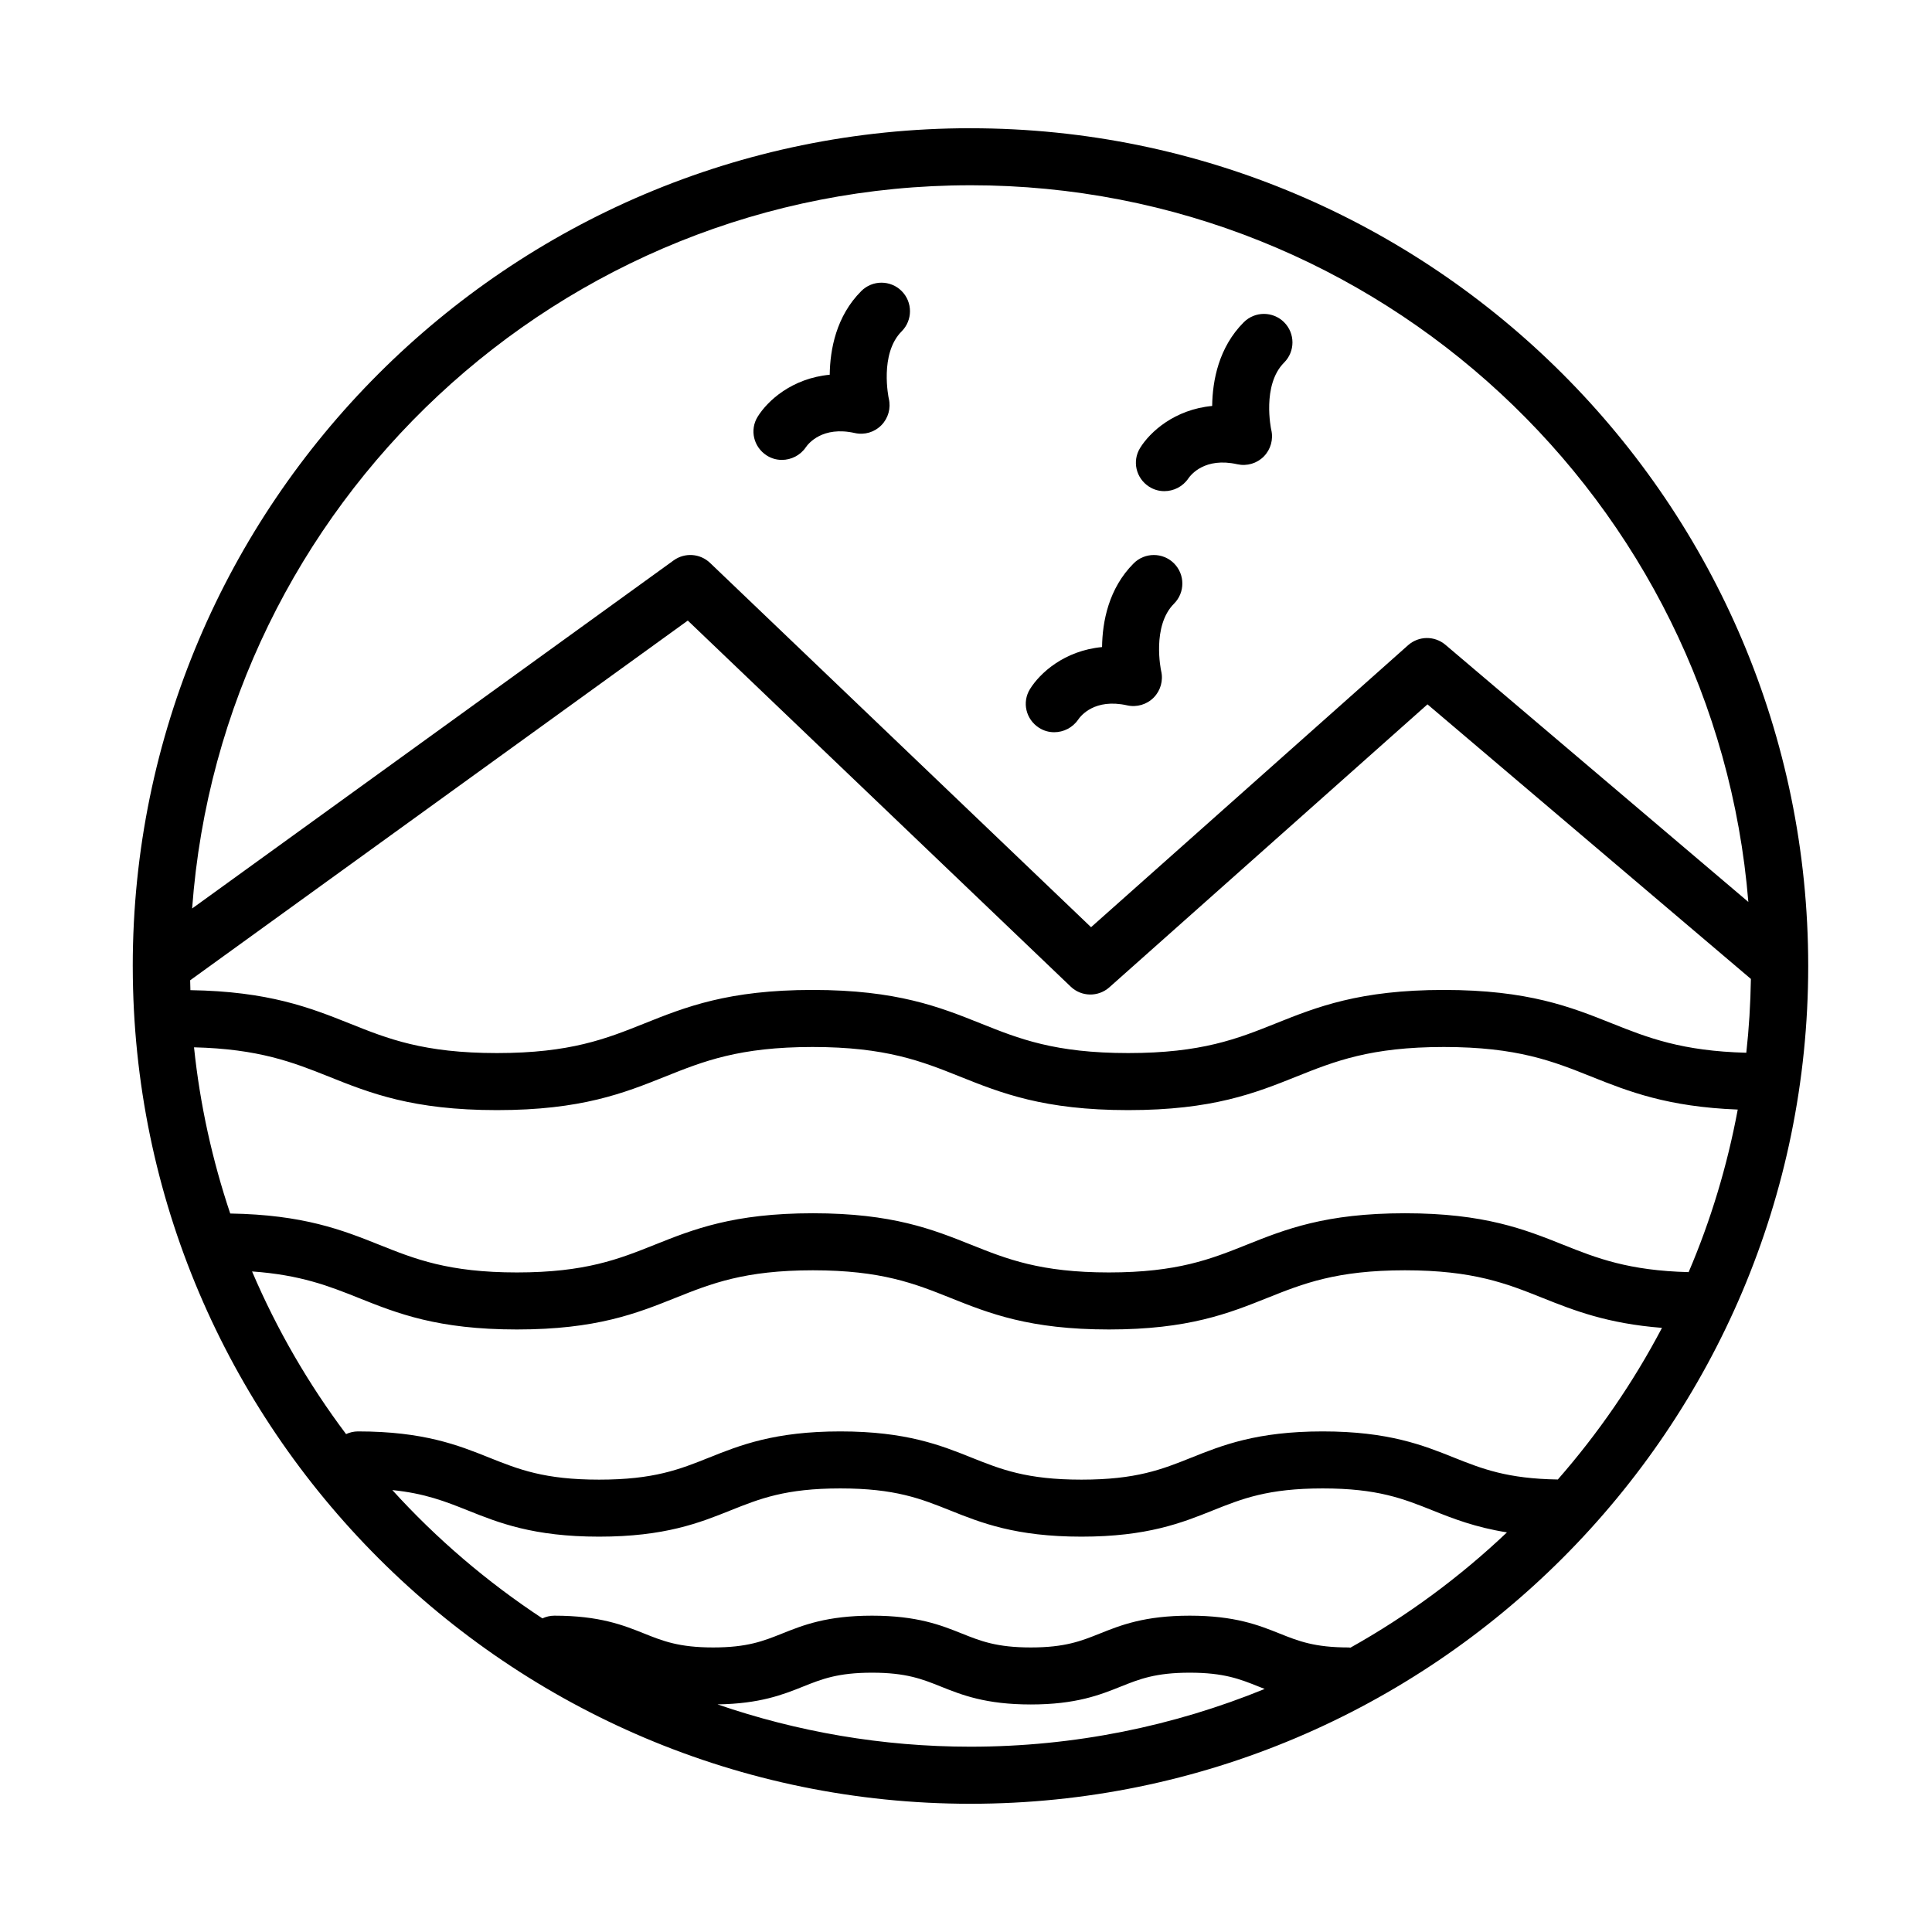 <?xml version="1.0" encoding="UTF-8"?>
<!-- Uploaded to: ICON Repo, www.iconrepo.com, Generator: ICON Repo Mixer Tools -->
<svg fill="#000000" width="800px" height="800px" version="1.1" viewBox="144 144 512 512" xmlns="http://www.w3.org/2000/svg">
 <g>
  <path d="m448.5 272.96c1.25 0.812 2.66 1.199 4.062 1.199 2.453 0 4.883-1.188 6.352-3.356 0.66-0.961 4.367-5.707 12.992-3.769 2.551 0.562 5.203-0.223 7.031-2.082 1.824-1.863 2.562-4.535 1.953-7.07-0.031-0.117-2.527-11.855 3.41-17.793 2.953-2.953 2.953-7.738 0-10.691-2.953-2.949-7.734-2.949-10.688 0-6.656 6.66-8.289 15.48-8.375 22.184-9.984 0.941-16.48 6.891-19.098 11.133-2.16 3.508-1.086 8.004 2.359 10.246z"/>
  <path d="m347.15 264.68c1.25 0.812 2.656 1.199 4.055 1.199 2.453 0 4.883-1.195 6.352-3.356 0.66-0.961 4.402-5.691 12.992-3.762 2.551 0.57 5.203-0.215 7.031-2.082 1.828-1.863 2.562-4.535 1.953-7.07-0.023-0.117-2.523-11.855 3.41-17.793 2.949-2.953 2.949-7.738 0-10.691-2.953-2.949-7.738-2.949-10.691 0-6.656 6.66-8.281 15.48-8.367 22.184-9.992 0.941-16.484 6.891-19.105 11.141-2.152 3.488-1.074 7.992 2.371 10.23z"/>
  <path d="m419.32 336.85c1.25 0.812 2.656 1.199 4.055 1.199 2.453 0 4.883-1.195 6.359-3.356 0.656-0.969 4.344-5.699 12.992-3.762 2.535 0.562 5.203-0.223 7.031-2.082 1.824-1.863 2.562-4.535 1.953-7.07-0.031-0.117-2.527-11.855 3.41-17.793 2.953-2.953 2.953-7.738 0-10.691-2.953-2.949-7.734-2.949-10.688 0-6.656 6.66-8.289 15.48-8.375 22.184-9.984 0.941-16.48 6.891-19.105 11.141-2.16 3.492-1.082 7.992 2.367 10.23z"/>
  <path d="m401.19 177.98c-122.41 0-222.01 99.598-222.01 222.02 0 0.07 0.004 0.137 0.004 0.207v0.082c0.156 122.29 99.684 221.73 222 221.73 122.41 0 222.01-99.598 222.01-222.01 0.012-122.43-99.586-222.02-222-222.02zm0 15.113c108.37 0 197.47 83.758 206.14 189.93l-80.273-68.141c-2.875-2.438-7.094-2.394-9.914 0.117l-84.004 74.719-100.97-96.543c-2.637-2.519-6.695-2.797-9.652-0.664l-127.6 92.246c7.836-106.99 97.32-191.66 206.27-191.66zm0 413.8c-23.469 0-46.008-3.981-67.051-11.215 11.211-0.16 17.332-2.57 22.711-4.727 4.922-1.969 9.176-3.672 18.242-3.672 9.062 0 13.316 1.703 18.234 3.672 5.562 2.227 11.875 4.75 23.852 4.75 11.984 0 18.297-2.523 23.859-4.75 4.926-1.969 9.18-3.672 18.254-3.672s13.324 1.703 18.242 3.672c0.523 0.211 1.074 0.43 1.617 0.641-24.078 9.832-50.387 15.301-77.961 15.301zm100.7-26.25c-0.16-0.012-0.316-0.051-0.488-0.051-9.074 0-13.332-1.703-18.254-3.672-5.562-2.227-11.875-4.75-23.855-4.75-11.984 0-18.297 2.523-23.859 4.75-4.926 1.969-9.18 3.672-18.254 3.672-9.062 0-13.316-1.703-18.234-3.672-5.562-2.227-11.871-4.75-23.852-4.75s-18.289 2.523-23.855 4.75c-4.922 1.969-9.176 3.672-18.242 3.672-9.062 0-13.316-1.703-18.234-3.672-5.562-2.227-11.871-4.75-23.852-4.75-1.137 0-2.203 0.273-3.168 0.719-14.645-9.645-28.027-21.062-39.766-34.004 8.656 0.883 14.047 3.019 20.035 5.41 8.121 3.25 17.324 6.934 34.758 6.934 17.438 0 26.641-3.68 34.77-6.934 7.848-3.141 14.629-5.848 29.156-5.848 14.52 0 21.297 2.711 29.145 5.848 8.121 3.254 17.324 6.934 34.758 6.934 17.441 0 26.652-3.68 34.773-6.934 7.856-3.141 14.637-5.848 29.164-5.848 14.531 0 21.312 2.711 29.164 5.848 5.371 2.152 11.273 4.465 19.66 5.801-12.465 11.82-26.375 22.102-41.469 30.547zm54.953-44.562c-13.371-0.207-20-2.801-27.539-5.809-8.121-3.254-17.332-6.934-34.773-6.934s-26.652 3.68-34.773 6.934c-7.856 3.141-14.637 5.848-29.164 5.848-14.52 0-21.301-2.711-29.145-5.848-8.121-3.254-17.324-6.934-34.758-6.934-17.438 0-26.641 3.68-34.77 6.934-7.848 3.141-14.629 5.848-29.156 5.848-14.52 0-21.297-2.711-29.145-5.848-8.121-3.254-17.324-6.934-34.754-6.934-1.129 0-2.191 0.266-3.152 0.711-9.945-13.23-18.34-27.688-24.914-43.105 12.801 0.906 20.348 3.863 28.18 6.996 10.305 4.121 20.953 8.383 42.012 8.383 21.062 0 31.719-4.262 42.027-8.383 9.391-3.754 18.258-7.301 36.414-7.301s27.023 3.547 36.414 7.301c10.305 4.121 20.965 8.383 42.027 8.383s31.727-4.262 42.027-8.383c9.391-3.754 18.262-7.301 36.422-7.301 18.156 0 27.031 3.547 36.422 7.301 8.449 3.379 17.23 6.816 31.695 7.957-7.617 14.488-16.902 27.961-27.598 40.184zm34.664-54.953c-15.926-0.406-24.359-3.703-33.152-7.219-10.309-4.121-20.965-8.383-42.031-8.383-21.07 0-31.73 4.262-42.031 8.383-9.391 3.754-18.262 7.301-36.422 7.301-18.156 0-27.023-3.547-36.414-7.301-10.305-4.121-20.965-8.383-42.027-8.383s-31.719 4.262-42.027 8.383c-9.391 3.754-18.258 7.301-36.414 7.301-18.148 0-27.016-3.547-36.398-7.301-9.879-3.953-20.184-7.996-39.578-8.316-4.719-14.082-8.012-28.809-9.594-44.043 17.16 0.422 26.223 3.961 35.664 7.738 10.938 4.379 22.254 8.906 44.613 8.906 22.363 0 33.684-4.523 44.629-8.906 10.062-4.027 19.559-7.824 39.016-7.824 19.457 0 28.957 3.797 39.016 7.824 10.949 4.379 22.262 8.906 44.629 8.906 22.363 0 33.691-4.523 44.629-8.906 10.062-4.027 19.566-7.824 39.023-7.824s28.965 3.797 39.023 7.824c9.949 3.981 20.289 8.039 38.859 8.758-2.789 14.977-7.168 29.41-13.012 43.082zm-20.234-65.879c-10.949-4.379-22.262-8.906-44.633-8.906s-33.695 4.523-44.633 8.906c-10.062 4.027-19.562 7.824-39.02 7.824-19.453 0-28.957-3.797-39.016-7.824-10.941-4.379-22.262-8.906-44.629-8.906-22.363 0-33.684 4.523-44.629 8.906-10.062 4.027-19.559 7.824-39.016 7.824-19.445 0-28.949-3.797-39-7.824-10.531-4.211-21.508-8.52-42.238-8.848-0.023-0.867-0.051-1.738-0.066-2.613l131.88-95.332 101.47 97.004c2.836 2.727 7.297 2.805 10.242 0.188l84.309-74.988 85.711 72.766c-0.105 6.602-0.504 13.125-1.219 19.562-17.055-0.445-26.09-3.973-35.508-7.738z"/>
 </g>
</svg>